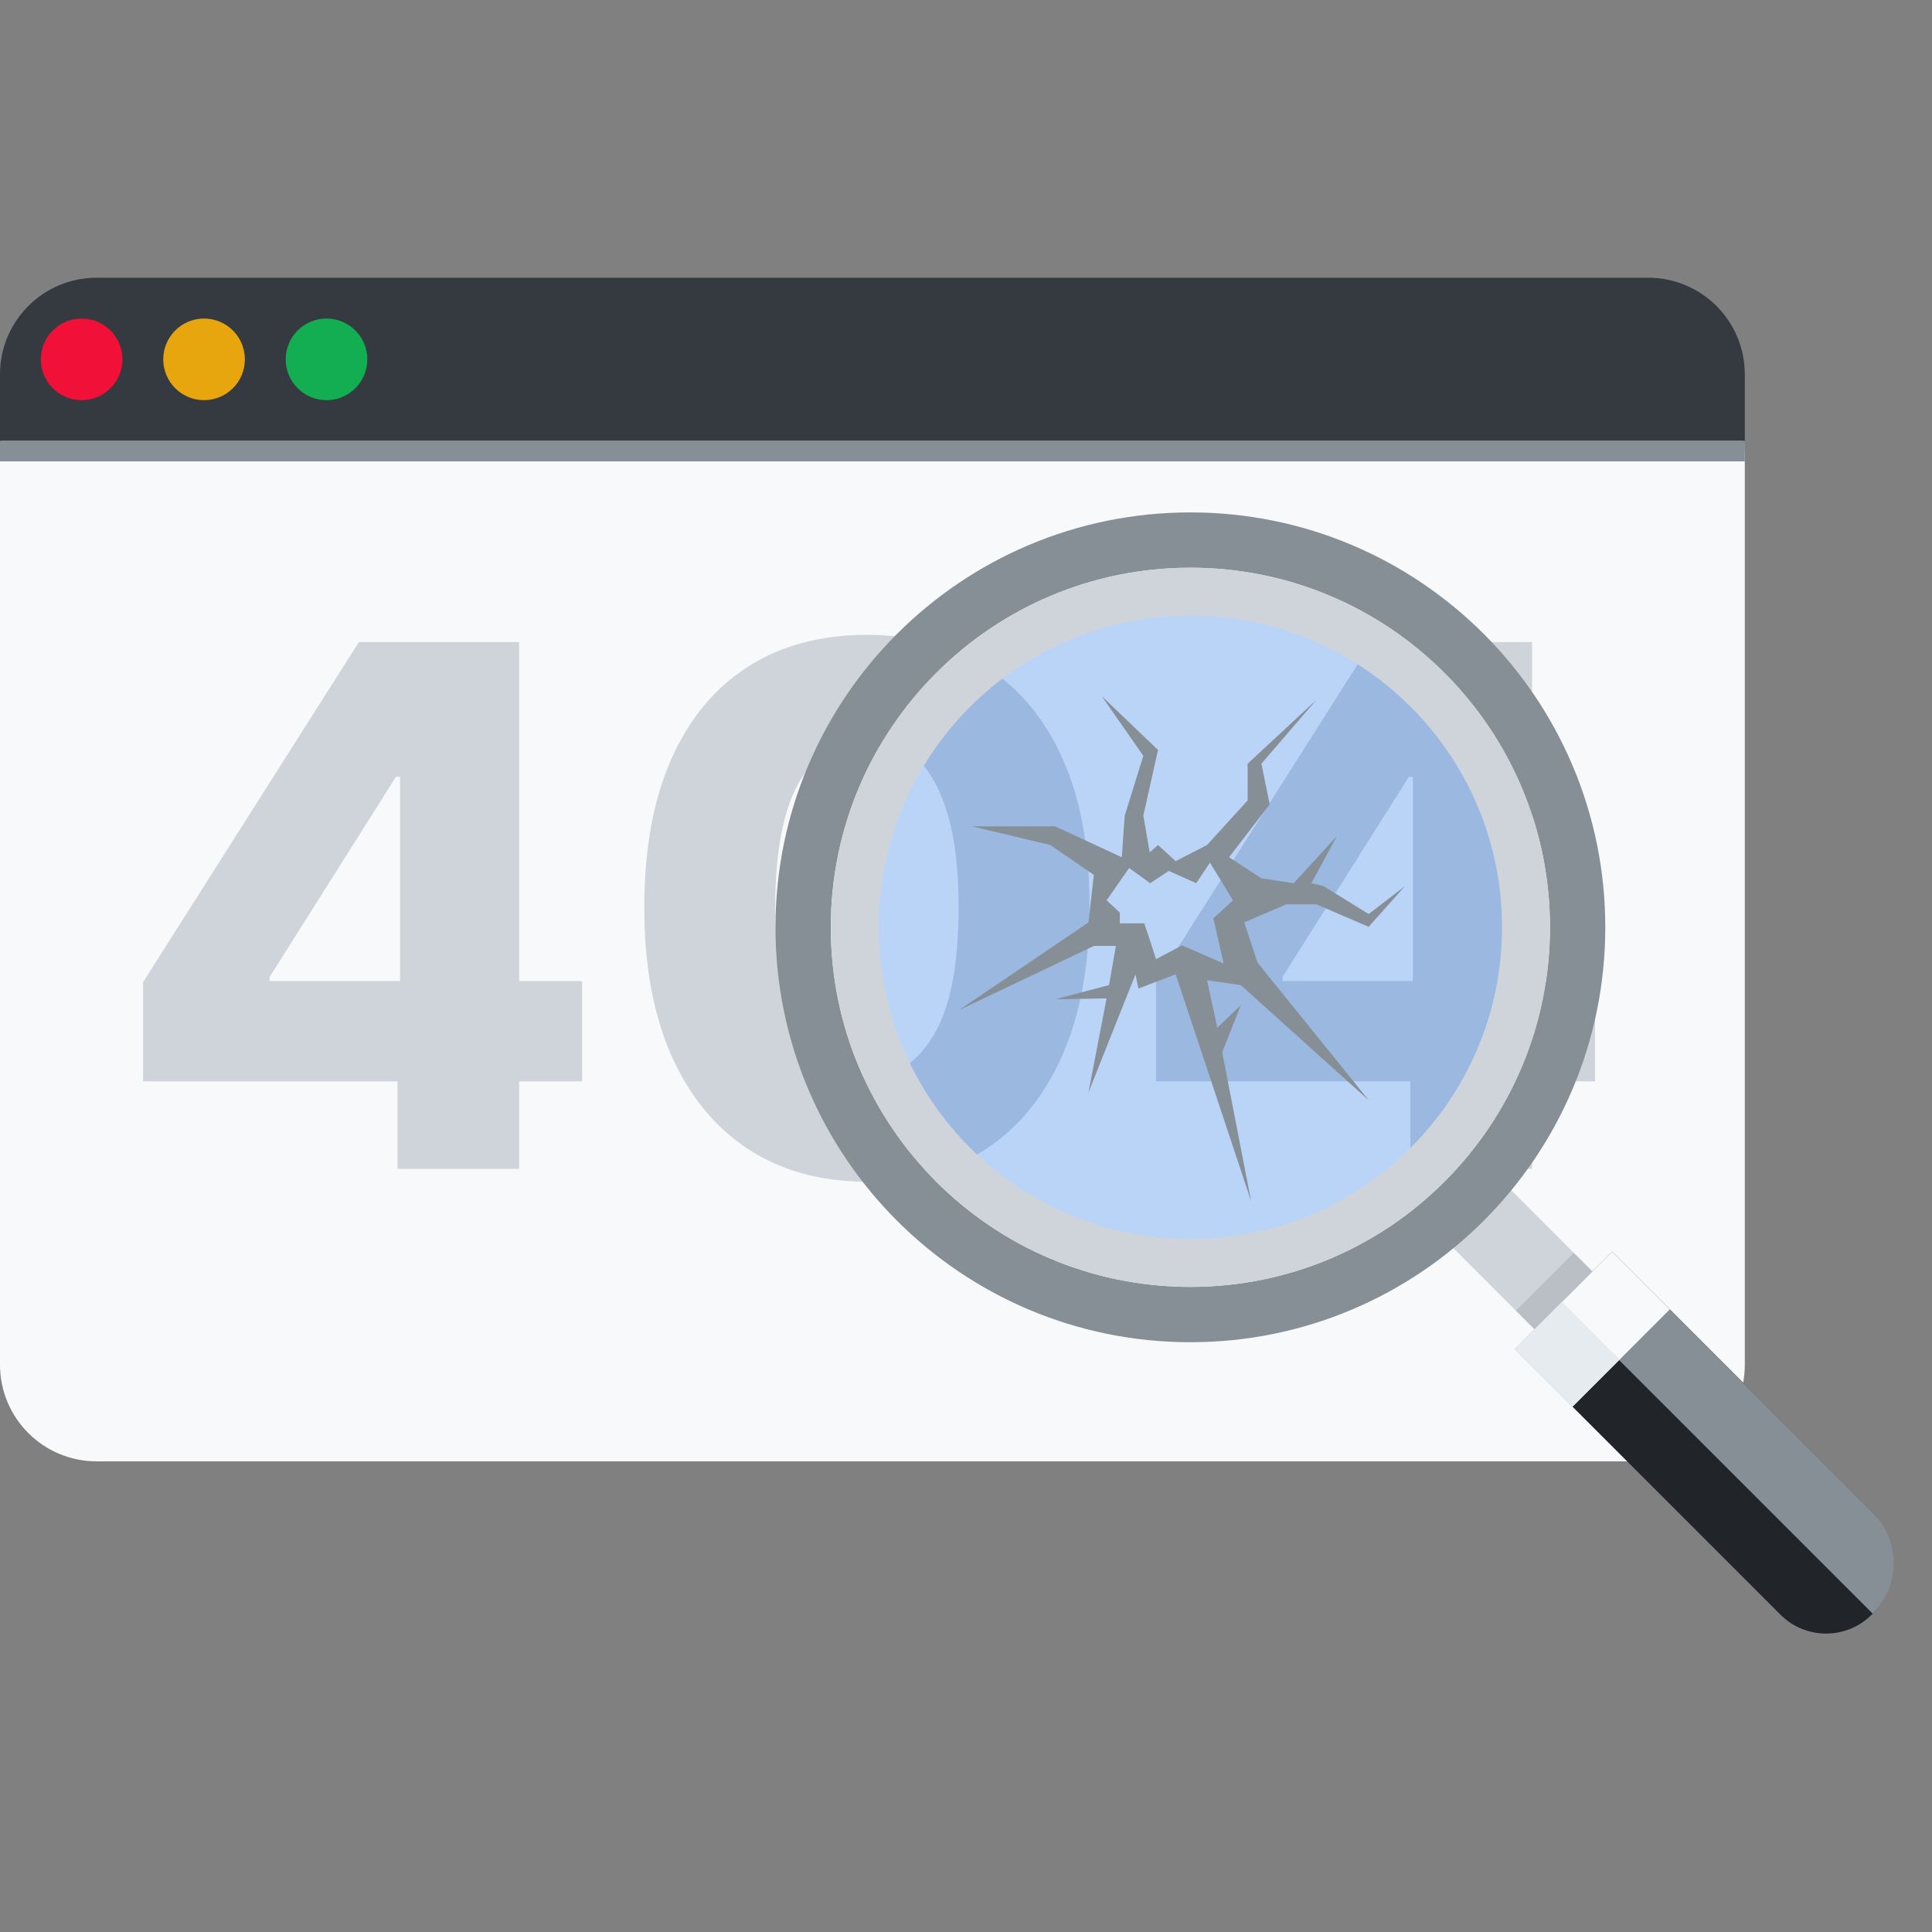 <svg width="160" height="160" viewBox="0 0 160 160" fill="none" xmlns="http://www.w3.org/2000/svg">
<rect x="0" y="0" width="160" height="160" fill="#808080" stroke="none"/>
<path d="M0 37.76C0 33.342 3.582 29.76 8 29.76H136.498C140.916 29.76 144.498 33.342 144.498 37.76V113.022C144.498 117.44 140.916 121.022 136.498 121.022H8C3.582 121.022 0 117.44 0 113.022V37.76Z" fill="#F8F9FA"/>
<path d="M0 31C0 26.582 3.582 23 8 23H136.498C140.916 23 144.498 26.582 144.498 31V36.52H0V31Z" fill="#343A40"/>
<path d="M95.736 89.555V81.332L113.607 53.172H120.914V64.334H116.675L106.216 80.906V81.247H132.097V89.555H95.736ZM116.803 96.797V87.041L117.016 83.441V53.172H126.878V96.797H116.803Z" fill="#CED4DA"/>
<path d="M71.782 97.862C67.977 97.862 64.696 96.96 61.941 95.157C59.186 93.339 57.063 90.733 55.572 87.339C54.081 83.931 53.342 79.834 53.357 75.049C53.371 70.263 54.116 66.201 55.593 62.864C57.084 59.513 59.2 56.964 61.941 55.217C64.696 53.456 67.977 52.575 71.782 52.575C75.588 52.575 78.869 53.456 81.624 55.217C84.393 56.964 86.523 59.513 88.014 62.864C89.505 66.216 90.243 70.277 90.229 75.049C90.229 79.848 89.484 83.952 87.993 87.361C86.502 90.769 84.379 93.375 81.624 95.178C78.883 96.968 75.602 97.862 71.782 97.862ZM71.782 89.235C74.055 89.235 75.894 88.078 77.299 85.763C78.705 83.434 79.401 79.863 79.387 75.049C79.387 71.896 79.067 69.297 78.428 67.252C77.789 65.193 76.902 63.659 75.766 62.651C74.63 61.643 73.302 61.139 71.782 61.139C69.524 61.139 67.7 62.282 66.308 64.568C64.916 66.84 64.213 70.334 64.199 75.049C64.185 78.244 64.49 80.892 65.115 82.994C65.754 85.096 66.649 86.665 67.799 87.701C68.949 88.724 70.277 89.235 71.782 89.235Z" fill="#CED4DA"/>
<path d="M11.851 89.555V81.332L29.723 53.172H37.029V64.334H32.79L22.331 80.906V81.247H48.212V89.555H11.851ZM32.918 96.797V87.041L33.131 83.441V53.172H42.993V96.797H32.918Z" fill="#CED4DA"/>
<circle cx="98.444" cy="76.658" r="26.618" fill="#0064F4" fill-opacity="0.25"/>
<path fill-rule="evenodd" clip-rule="evenodd" d="M91.237 57.646L94.686 62.595L93.144 67.545L92.901 70.993L87.383 68.437H80.527L86.978 69.979L90.588 72.454L90.142 76.389L79.431 83.651L90.588 78.337H92.414L91.846 81.582L87.383 82.759L91.643 82.678L90.142 90.467L94.037 80.69L94.28 81.866L97.364 80.69L103.611 99.474L101.218 87.14L102.759 83.246L100.812 85.112L99.96 81.177L102.759 81.582L113.348 91.116L104.139 79.716L103.043 76.389L106.533 74.888H109.007L113.348 76.754L116.351 73.387L113.348 75.7L109.616 73.387L108.602 73.144L110.711 69.249L107.141 73.144L104.463 72.738L101.786 70.993L105.153 66.612L104.463 63.244L109.007 57.97L103.327 63.244V66.287L99.96 69.979L97.364 71.318L95.903 69.979L95.213 70.588L94.686 67.545L95.903 62.108L91.237 57.646ZM93.509 71.884L91.643 74.562L92.739 75.576V76.469H94.767L95.741 79.43L97.891 78.294L101.339 79.796L100.487 76.063L102.11 74.562L100.203 71.438L99.067 73.142L96.796 72.128L95.254 73.142L93.509 71.884Z" fill="#868E96"/>
<rect x="121.702" y="95.12" width="14.475" height="6.781" transform="rotate(45 121.702 95.12)" fill="#CED4DA"/>
<rect opacity="0.1" x="130.334" y="103.752" width="2.267" height="6.781" transform="rotate(45 130.334 103.752)" fill="black"/>
<path d="M133.505 103.659L155.003 125.157C157.368 127.522 157.368 131.357 155.003 133.722V133.722C152.918 135.807 149.538 135.807 147.452 133.722L125.448 111.717L133.505 103.659Z" fill="#212529"/>
<path d="M133.505 103.659L155.089 125.243C157.407 127.561 157.407 131.318 155.089 133.636V133.636L129.309 107.856L133.505 103.659Z" fill="#868E96"/>
<rect x="133.505" y="103.659" width="6.759" height="11.395" transform="rotate(45 133.505 103.659)" fill="#F8F9FA"/>
<rect x="129.355" y="107.808" width="6.759" height="5.526" transform="rotate(45 129.355 107.808)" fill="#E6EBEF"/>
<path fill-rule="evenodd" clip-rule="evenodd" d="M98.582 111.157C117.559 111.157 132.943 95.773 132.943 76.796C132.943 57.819 117.559 42.435 98.582 42.435C79.605 42.435 64.221 57.819 64.221 76.796C64.221 95.773 79.605 111.157 98.582 111.157ZM98.582 106.576C115.029 106.576 128.362 93.243 128.362 76.796C128.362 60.349 115.029 47.017 98.582 47.017C82.135 47.017 68.803 60.349 68.803 76.796C68.803 93.243 82.135 106.576 98.582 106.576Z" fill="#868E96"/>
<path fill-rule="evenodd" clip-rule="evenodd" d="M98.582 106.573C115.029 106.573 128.361 93.24 128.361 76.793C128.361 60.346 115.029 47.014 98.582 47.014C82.135 47.014 68.802 60.346 68.802 76.793C68.802 93.24 82.135 106.573 98.582 106.573ZM98.582 102.602C112.836 102.602 124.391 91.047 124.391 76.793C124.391 62.539 112.836 50.984 98.582 50.984C84.328 50.984 72.773 62.539 72.773 76.793C72.773 91.047 84.328 102.602 98.582 102.602Z" fill="#CED4DA"/>
<circle cx="6.76" cy="29.76" r="3.38" fill="#F01038"/>
<circle cx="16.9" cy="29.76" r="3.38" fill="#E7A50E"/>
<circle cx="27.041" cy="29.76" r="3.38" fill="#12AE51"/>
<rect y="36.52" width="144.498" height="1.69" fill="#868E96"/>
</svg>
